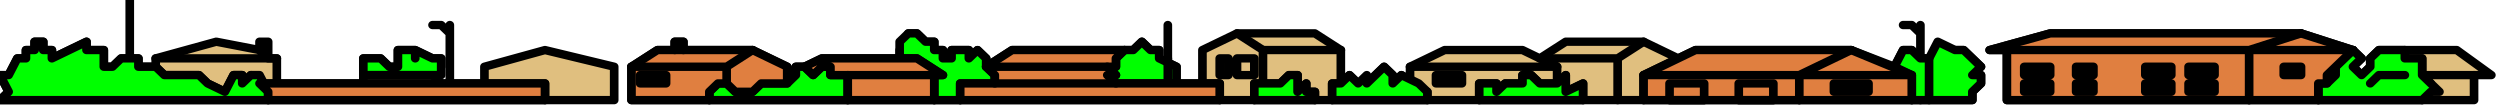 <svg xmlns="http://www.w3.org/2000/svg" width="288.933" height="12.533" fill-rule="evenodd" stroke-linecap="round" preserveAspectRatio="none" viewBox="0 0 289 13"><style>.pen0{stroke:#000;stroke-width:1;stroke-linejoin:round}.pen1{stroke:none}.brush2{fill:none}</style><path d="m0 12 1-1-1-2h1l1-2h1V6h1V5h1v1h1v1l2-1 2-1v1h2v2h1l1-1h2v1h2V7l7-2 5 1V5h1v2h1v3h10V7h2l1 1h1V6h2v1-1l2 1h1v1l-1 1 1 1h5V8l7-2 8 2v4H0zm73 0V8l3-2h2V5h1v1h8l4 2v2l1-1V8h1l2-1h9V6l1-2h1l1 1h1v1h1v1h1V6h2v1l1-1 1 1v1l3-2h14l1-1 1 1h1v1l2 1v2h3V6l4-2h9l3 2v4l1-1 1 1h1l1-1 1-1 1 1v1l1-1 1 1V8l4-2h9l2 1 3-2h9l4 2 2-1h18l5 2 1-2h1l1 1h1l1-1h3l1 1 1 1-1 1h1v1l-1 1v1H73zm159 0V6h-2l7-2h29l6 2 1 1-1 1 1 1 1-1V7l1-1h9l4 3h-2v3h-54z" class="pen1" style="fill:#e0bf7f"/><path d="m0 12 1-1-1-2h1l1-2h1V6h1V5h1v1h1v1l2-1h0l2-1v1h2v2h1l1-1h2v1h2V7l7-2 5 1V5h1v2h1v3h10V7h2l1 1h1V6h2v1-1l2 1h1v1h0l-1 1 1 1h5V8l7-2 8 2v4H0zm73 0V8l3-2h2V5h1v1h8l4 2v2l1-1V8h1l2-1h9V6l1-2h1l1 1h1v1h1v1h1V6h2v1l1-1 1 1v1l3-2h14l1-1 1 1h1v1l2 1v1h0v1h3V6l4-2h9l3 2v4l1-1 1 1h1l1-1 1-1 1 1v1l1-1 1 1V8l4-2h9l2 1 3-2h9l4 2 2-1h18l5 2 1-2h1l1 1h1l1-1h3l1 1h0l1 1-1 1h1v1l-1 1v1H73zm159 0V6h-2l7-2h29l6 2 1 1-1 1 1 1 1-1V7l1-1h9l4 3h-2v3h-54z" class="pen0 brush2"/><path fill="none" d="M15 7V0m3 8 1 1h4l1 1 2 1 1-2h1v1l1-1 1 1 1 1v1m1-2h-2m2-3H18m12-1 1 1m11 3h9m1 0V3m-2 0h1l1 1m4 6h7v2" class="pen0"/><path d="M74 10V9h3v1h-3z" class="pen0 brush2"/><path fill="none" d="M73 8h11l3-2m-8 0h-1m6 2v2m-2 2v-1l1-1h1l1 1h2l1-1h3m2-2 1 1 1-1h1v1h2v3m0-3h11l-3-2h-2m4 2v3m3 0v-2h25m-1 0V3m-5 3h0l-1 1v1h-1l1 1h-1l1 1m-1-2h-14l1 1v1m24 0h2v2" class="pen0"/><path d="M141 9V7h1v2h-1zm2 0V7h2v2h-2z" class="pen0 brush2"/><path fill="none" d="M145 12v-1h0v-1h3l1-1h1v2l1-1v1h1v1m2 0h0v-2h1m0-4h-9" class="pen0"/><path fill="none" d="m143 4 3 2v4m17 0 2 1v1" class="pen0"/><path d="M166 10V9h3v1h-3z" class="pen0 brush2"/><path fill="none" d="M163 8h17m-9 4v-2h2v1l1-1h2V9h1l1 1h2l1-1v2l2-1v2" class="pen0"/><path fill="none" d="M180 10V8l-2-1h9l3-2m-3 2v5m3 0V9l4-2m-4 2h31m-7-3-6 3v3" class="pen0"/><path d="M193 12v-2h4v2h-4zm8 0v-2h4v2h-4zm11-1v-1h4v1h-4z" class="pen0 brush2"/><path fill="none" d="m219 8 2 1v3m1 0V3m-2 0h1l1 1m10 2h40m-6-2-6 2v6" class="pen0"/><path d="M234 11v-1h3v1h-3zm0-2V8h3v1h-3zm6 0V8h2v1h-2zm0 2v-1h2v1h-2zm8 0v-1h3v1h-3zm0-2V8h3v1h-3zm5 0V8h3v1h-3zm0 2v-1h3v1h-3zm11-2V8h2v1h-2z" class="pen0 brush2"/><path fill="none" d="M268 12h0v-2h1l1-1V8l2-2m2 4 1-1h3m0-3v1h2v2l1 1v1h0l-1 1h0m0-3h6" class="pen0"/><path d="m0 12 1-1-1-2h1l1-2h1V6h1V5h1v1h1v1l2-1 2-1v1h2v2h1l1-1h2v1h2l1 1h4l1 1 2 1 1-2h1v1l1-1h1l1 2v1H0zm42-3V7h2l1 1h1V6h2v1-1l2 1h1v2h-9zm40 3v-1l1-1h1l1 1h2l1-1h3l1-1V8h1l1 1 1-1h1v1h2v3H82zm26 0V9h1l-3-2h-2V5l1-1h1l1 1h1v1h1v1h1V6h2v1l1-1 1 1v1l1 1v1h-4v2h-3zm21-2-1-1h1l-1-1h1V7l1-1h1l1-1 1 1h1v1l2 1v2h-7zm16 2v-2h3l1-1h1v2l1-1v1h1v1h-7zm9 0v-2h1l1-1 1 1 1-1v1l1-1 1-1 1 1v1l1-1 2 1 1 1v1h-11zm17 0v-2h2v1l1-1h2V9h1l1 1h2l1-1v2l2-1v2h-12zm50 0V9l-2-1 1-2h1l1 1h1l1-2 2 1h1l1 1 1 1-1 1h1v1l-1 1v1h-7zm47 0v-2h1l1-1V8l2-2 1 1-1 1 1 1 1-1V7l1-1h3v1h2v2l1 1 1 1h-1l-1 1h-12z" class="pen1" style="fill:#0f0"/><path d="m0 12 1-1-1-2h1l1-2h1V6h1V5h1v1h1v1l2-1h0l2-1v1h2v2h1l1-1h2v1h2l1 1h4l1 1 2 1 1-2h1v1l1-1h1l1 2v1H0zm42-3V7h2l1 1h1V6h2v1-1l2 1h1v1h0v1h0-9zm40 3v-1l1-1h1l1 1h2l1-1h3l1-1V8h1l1 1 1-1h1v1h2v3H82zm26 0V9h1l-3-2h-2V5l1-1h1l1 1h1v1h1v1h1V6h2v1l1-1 1 1v1l1 1v1h-4v2h-3zm21-2-1-1h1l-1-1h1V7l1-1h1l1-1 1 1h1v1l2 1v1h0v1h-7zm16 2v-1h0v-1h3l1-1h1v2l1-1v1h1v1h-7zm9 0h0v-2h1l1-1 1 1 1-1v1l1-1 1-1 1 1v1l1-1 2 1 1 1v1h-11zm17 0v-2h2v1l1-1h2V9h1l1 1h2l1-1v2l2-1v2h-12zm50 0V9l-2-1 1-2h1l1 1h1l1-2 2 1h1l1 1h0l1 1-1 1h1v1l-1 1v1h-7zm47 0h0v-2h1l1-1V8l2-2 1 1-1 1 1 1 1-1V7l1-1h3v1h2v2l1 1 1 1h-1l-1 1h0-12z" class="pen0 brush2"/><path fill="none" d="M135 7v3m88-3v5m51-2 1-1h3" class="pen0"/><path d="M31 12v-1l-1-1h33v2H31zm42 0V8l3-2h2V5h1v1h8l4 2v2h-3l-1 1h-2l-1-1h-1l-1 1v1h-9zm25 0V9h-2V8h-1l-1 1-1-1 2-1h11l3 2h-1v3H98zm13 0v-2h4V9l-1-1 3-2h13l-1 1v1h-1l1 1h-1l1 1h12v2h-30zm79 0V9l6-3h18l7 3v3h-31zm42 0V6h-2l7-2h29l6 2-2 2-1 1v1h-1v2h-36z" class="pen1" style="fill:#e07f40"/><path d="M31 12v-1l-1-1h33v2H31zm42 0V8l3-2h2V5h1v1h8l4 2v2h-3l-1 1h-2l-1-1h-1l-1 1v1h-9zm25 0V9h0-2V8h-1l-1 1-1-1 2-1h11l3 2h-1v3H98zm13 0v-2h4V9l-1-1 3-2h13l-1 1v1h-1l1 1h-1l1 1h12v2h-30zm79 0V9l6-3h18l7 3v3h-31zm42 0V6h-2l7-2h29l6 2-2 2-1 1v1h-1v2h0-36z" class="pen0 brush2"/><path d="M74 10V9h3v1h-3z" class="pen0 brush2"/><path fill="none" d="M73 8h11l3-2m-8 0h-1m6 2v2m14-1h10m7 1h14m-1-2h-14m76 1h31m-7-3-6 3v3" class="pen0"/><path d="M193 12v-2h4v2h-4zm8 0v-2h4v2h-4zm11-1v-1h4v1h-4zm22 0v-1h3v1h-3zm0-2V8h3v1h-3zm6 0V8h2v1h-2zm0 2v-1h2v1h-2zm8 0v-1h3v1h-3zm0-2V8h3v1h-3zm5 0V8h3v1h-3zm0 2v-1h3v1h-3zm11-2V8h2v1h-2z" class="pen0 brush2"/><path fill="none" d="M260 12V6l6-2m6 2h-40" class="pen0"/></svg>
